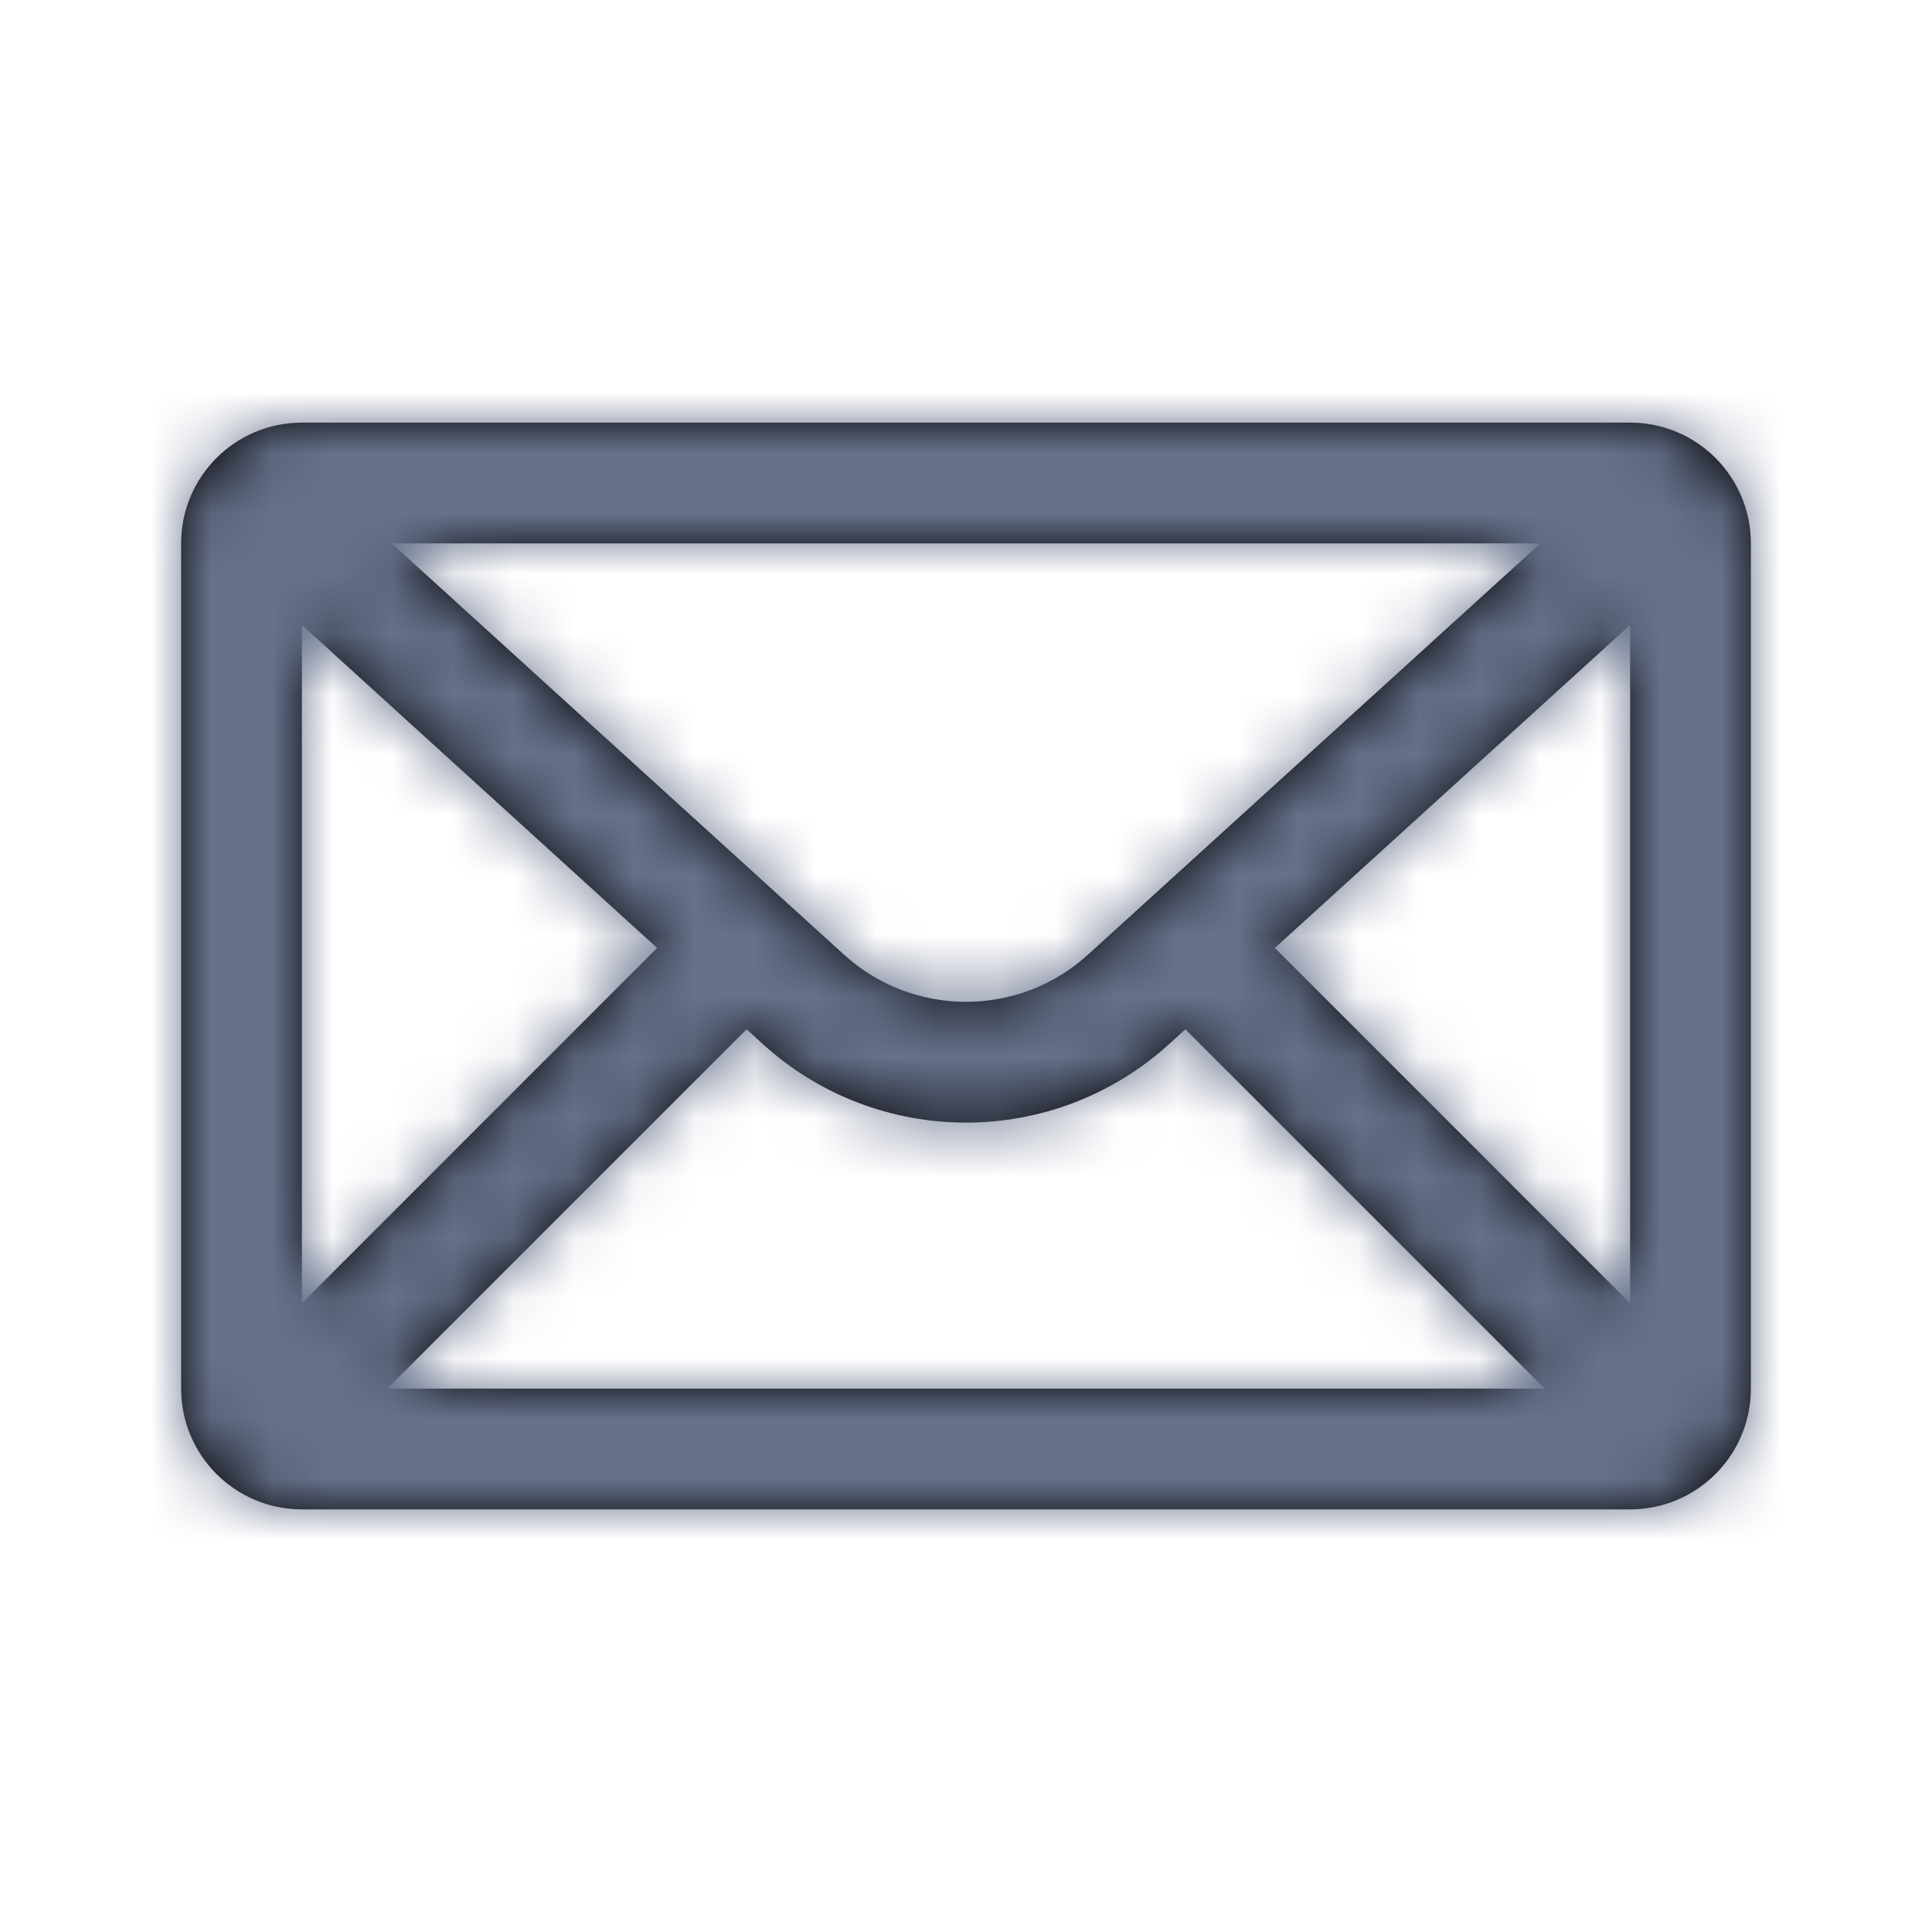 <svg xmlns="http://www.w3.org/2000/svg" xmlns:xlink="http://www.w3.org/1999/xlink" width="32" height="32" viewBox="0 0 32 32">
  <defs>
    <path id="email-a" d="M25.586,23 L19.634,17.048 L19.363,17.294 C17.456,19.027 14.544,19.027 12.636,17.294 L12.366,17.048 L6.414,23 L25.586,23 Z M27,21.586 L27,10.351 L21.116,15.701 L27,21.586 Z M5,21.586 L10.884,15.701 L5,10.351 L5,21.586 Z M6.487,9 L13.981,15.814 C15.126,16.853 16.874,16.853 18.018,15.814 L25.513,9 L6.487,9 Z M27,25 L5,25 C3.896,25 3,24.105 3,23 L3,9 C3,7.895 3.896,7 5,7 L27,7 C28.104,7 29,7.895 29,9 L29,23 C29,24.105 28.104,25 27,25 Z"/>
  </defs>
  <g fill="none" fill-rule="evenodd">
    <mask id="email-b" fill="#fff">
      <use xlink:href="#email-a"/>
    </mask>
    <use fill="#000" fill-rule="nonzero" xlink:href="#email-a"/>
    <g fill="#66718B" mask="url(#email-b)">
      <rect width="32" height="32"/>
    </g>
  </g>
</svg>
